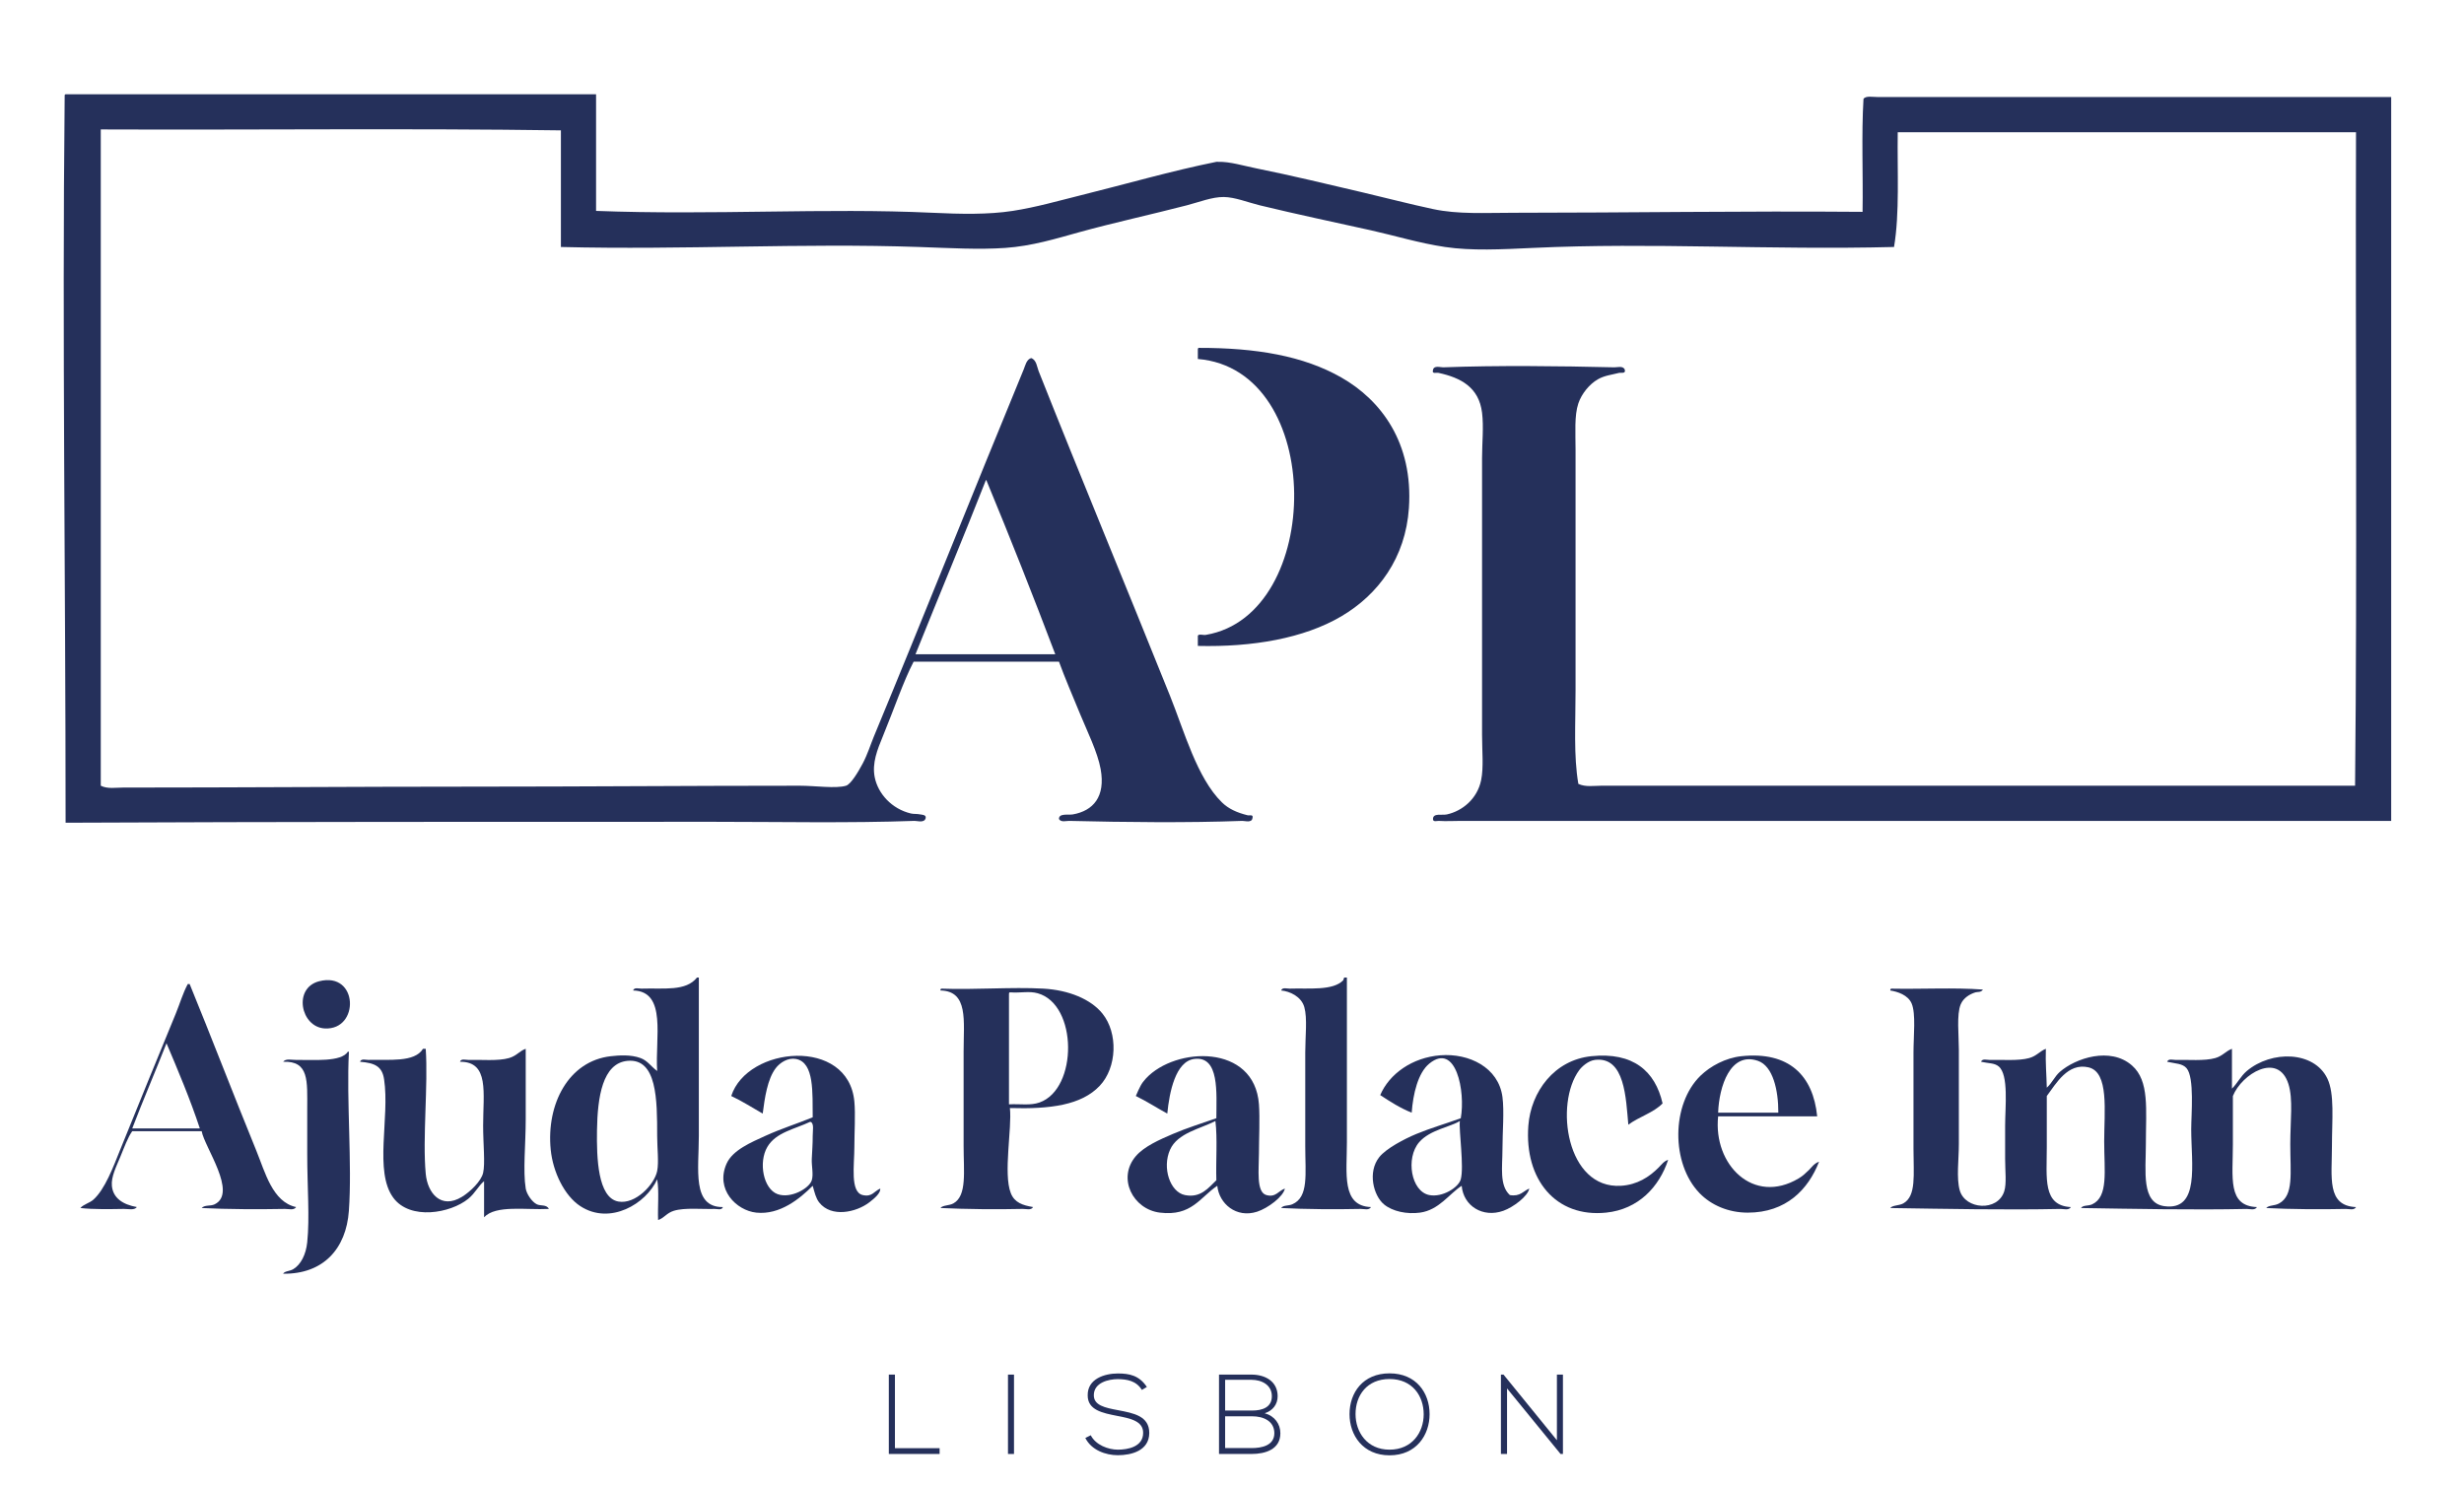 <?xml version="1.0" encoding="UTF-8"?>
<!-- Generator: Adobe Illustrator 15.1.0, SVG Export Plug-In . SVG Version: 6.00 Build 0)  -->
<svg xmlns="http://www.w3.org/2000/svg" xmlns:xlink="http://www.w3.org/1999/xlink" version="1.1" id="Layer_1" x="0px" y="0px" width="331.333px" height="200px" viewBox="0 0 331.333 200" xml:space="preserve">
<g>
	<g>
		<path fill-rule="evenodd" clip-rule="evenodd" fill="#25305B" d="M8.82,12.678c23.777,0,47.556,0,71.333,0    c0,5.229,0,10.457,0,15.686c15.69,0.6,30.868-0.427,45.19,0.25c3.857,0.182,7.536,0.26,10.832-0.25    c3.157-0.487,6.16-1.358,9.212-2.115c6.151-1.527,12.066-3.249,18.176-4.483c0.076-0.014,0.171,0.003,0.248,0    c1.568-0.043,3.377,0.525,5.104,0.873c4.694,0.944,9.917,2.206,14.317,3.236c3.152,0.74,6.227,1.551,9.46,2.241    c3.408,0.729,6.935,0.499,10.955,0.499c15.254,0,30.522-0.258,46.809-0.124c0.083-5.023-0.163-10.374,0.126-15.188    c0.314-0.458,1.231-0.25,1.991-0.25c22.704,0,46.102,0,68.968,0c0,32.449,0,64.903,0,97.352c-41.553,0-83.397,0-125.113,0    c-0.994,0-1.901,0.066-2.988,0c-0.182-0.012-0.756,0.191-0.747-0.249c-0.001-0.849,1.199-0.476,1.869-0.623    c2.083-0.457,4.085-2.089,4.604-4.605c0.353-1.709,0.125-3.927,0.125-6.1c0-12.072-0.001-25.043,0-37.224    c0-2.045,0.236-4.178,0-6.1c-0.423-3.419-2.849-4.699-5.852-5.353c-0.297-0.064-0.923,0.182-0.747-0.374    c0.093-0.684,1.023-0.362,1.37-0.374c7.313-0.272,15.487-0.179,23.029,0c0.398,0.009,1.087-0.229,1.37,0.248    c0.244,0.678-0.512,0.436-0.745,0.499c-0.95,0.254-1.937,0.333-2.864,0.871c-1.115,0.645-2.172,1.916-2.614,3.237    c-0.551,1.64-0.375,3.932-0.375,6.225c0,10.613,0,21.769,0,32.368c0,4.512-0.273,8.771,0.375,12.573    c0.957,0.459,2.126,0.249,3.112,0.249c33.495,0,67.679,0,101.335,0c0.292-29.047,0.041-58.638,0.126-87.891    c-20.541,0-41.082,0-61.624,0c-0.074,5.234,0.272,10.897-0.498,15.436c-16.782,0.428-32.651-0.627-48.552,0.125    c-4.233,0.2-8.271,0.406-11.827-0.125c-3.483-0.521-6.708-1.517-9.958-2.241c-4.801-1.066-9.914-2.14-14.94-3.361    c-1.629-0.396-3.34-1.103-4.854-1.12c-1.553-0.018-3.336,0.693-4.98,1.12c-4.587,1.192-9.964,2.371-14.44,3.611    c-3.128,0.867-6.36,1.866-9.96,2.117c-3.575,0.248-7.381,0.019-11.577-0.125c-15.917-0.55-31.513,0.412-48.178,0    c0-5.229,0-10.457,0-15.686c-20.375-0.291-41.29-0.042-61.873-0.125c0,29.422,0,58.846,0,88.266    c0.914,0.458,2.001,0.249,2.988,0.249c15.321,0,31.235-0.125,47.058-0.125c14.684,0.001,28.926-0.124,43.945-0.124    c2.078,0,4.849,0.414,6.225,0c0.652-0.197,1.647-1.87,2.241-2.987c0.654-1.236,1.086-2.629,1.493-3.611    c6.883-16.596,13.322-32.833,20.168-49.423c0.198-0.483,0.363-1.317,0.995-1.494c0.719,0.255,0.777,1.19,0.996,1.743    c5.748,14.485,11.744,28.913,17.678,43.697c1.919,4.778,3.625,11.035,6.973,14.315c0.878,0.861,2.002,1.378,3.485,1.742    c0.178,0.045,0.79-0.171,0.621,0.375c-0.091,0.683-1.021,0.36-1.368,0.373c-7.4,0.274-15.651,0.182-23.28,0    c-0.396-0.01-1.086,0.229-1.369-0.249c-0.041-0.813,1.269-0.517,1.867-0.623c2.737-0.488,4.408-2.367,3.735-6.1    c-0.409-2.266-1.806-5.081-2.739-7.345c-1.063-2.578-2.101-5-2.863-7.096c-6.515,0-13.03,0-19.546,0    c-1.363,2.601-2.664,6.461-4.107,9.959c-0.778,1.886-1.508,3.685-1.121,5.603c0.443,2.187,2.278,4.24,4.855,4.854    c0.387,0.092,0.836,0.032,1.245,0.124c0.156,0.036,0.866,0.026,0.747,0.499c-0.173,0.699-1.133,0.36-1.494,0.373    c-8.838,0.318-18.208,0.123-27.139,0.123c-28.854,0-58.194-0.009-87.02,0.125c0.001-32.509-0.471-65.154-0.125-97.6    C8.685,12.875,8.675,12.698,8.82,12.678z M123.104,87.996c6.266,0,12.531,0,18.799,0c-2.972-7.86-6.047-15.616-9.214-23.28    c-0.006-0.076-0.018-0.147-0.124-0.125C129.478,72.459,126.246,80.182,123.104,87.996z"></path>
		<path fill-rule="evenodd" clip-rule="evenodd" fill="#25305B" d="M161.197,46.787c7.704-0.01,14.059,1.066,19.172,3.984    c5.34,3.047,9.677,8.775,9.088,17.553c-0.45,6.709-4.129,11.646-9.088,14.567c-5.043,2.97-11.938,4.156-19.296,3.982    c0-0.414,0-0.829,0-1.244c-0.049-0.505,0.775-0.137,1.121-0.25c15.826-2.713,16.098-35.676-1.121-37.097c0-0.374,0-0.747,0-1.122    C161.063,46.984,161.054,46.809,161.197,46.787z"></path>
		<path fill-rule="evenodd" clip-rule="evenodd" fill="#25305B" d="M93.972,131.473c0,5.734,0,14.646,0,21.286    c0,4.525-0.956,9.62,3.237,9.586c-0.16,0.47-0.774,0.238-1.12,0.248c-1.665,0.056-4.034-0.198-5.478,0.25    c-0.999,0.312-1.268,0.957-2.117,1.245c-0.072-1.794,0.153-3.888-0.124-5.478c-1.474,3.284-6.327,6.219-10.333,3.61    c-2.129-1.387-3.684-4.578-3.984-7.595c-0.611-6.142,2.408-11.938,8.092-12.572c1.125-0.125,2.67-0.233,3.984,0.248    c0.954,0.35,1.363,1.094,2.241,1.743c-0.303-4.387,1.357-10.735-3.237-10.83c0.147-0.467,0.801-0.238,1.122-0.25    c3.033-0.098,5.974,0.401,7.468-1.492C93.807,131.473,93.89,131.473,93.972,131.473z M80.278,152.014    c-0.057,3.699,0.098,9.075,2.864,9.584c2.303,0.424,4.866-2.286,5.228-4.107c0.238-1.199,0-3.05,0-4.731    c0-4.845-0.016-10.448-3.983-10.082C81.014,142.987,80.346,147.569,80.278,152.014z"></path>
		<path fill-rule="evenodd" clip-rule="evenodd" fill="#25305B" d="M184.354,162.345c-0.266,0.473-0.931,0.241-1.37,0.248    c-3.295,0.071-7.447,0.051-10.706-0.122c0.285-0.406,0.969-0.273,1.493-0.499c2.241-0.965,1.745-4.079,1.745-7.843    c0-4.044,0-8.37,0-12.572c0-2.141,0.301-4.593-0.125-6.102c-0.409-1.445-1.981-2.139-3.113-2.24    c0.131-0.467,0.827-0.239,1.12-0.25c2.626-0.086,5.821,0.311,7.222-1.12c0.102-0.105,0.009-0.402,0.248-0.372    c0.084,0,0.166,0,0.249,0c0,6.556,0,14.723,0,22.157C181.116,157.827,180.368,162.193,184.354,162.345z"></path>
		<path fill-rule="evenodd" clip-rule="evenodd" fill="#25305B" d="M42.93,131.969c5.283-1.334,5.454,6.599,0.748,6.351    C40.418,138.146,39.373,132.867,42.93,131.969z"></path>
		<path fill-rule="evenodd" clip-rule="evenodd" fill="#25305B" d="M25.253,132.344c0.083,0,0.166,0,0.249,0    c2.819,6.874,5.908,14.93,8.963,22.408c1.176,2.877,2.175,6.915,5.353,7.593c-0.3,0.472-1.015,0.241-1.494,0.248    c-3.463,0.067-7.781,0.054-11.204-0.122c0.425-0.457,1.165-0.216,1.743-0.499c3.123-1.521-1.376-7.694-1.743-9.834    c-3.113,0-6.224,0-9.337,0c-0.582,0.805-1.062,2.137-1.619,3.484c-0.52,1.261-1.232,2.648-1.12,3.86    c0.151,1.646,1.472,2.524,3.361,2.862c-0.362,0.467-1.146,0.241-1.743,0.248c-1.768,0.029-4.157,0.082-5.85-0.122    c0.404-0.49,1.224-0.661,1.743-1.122c1.546-1.376,2.661-4.357,3.61-6.723c2.52-6.274,4.935-12.115,7.47-18.298    C24.204,134.94,24.579,133.597,25.253,132.344z M17.784,151.764c3.029,0,6.059,0,9.088,0c-1.323-3.99-2.904-7.72-4.482-11.453    C20.88,144.153,19.266,147.892,17.784,151.764z"></path>
		<path fill-rule="evenodd" clip-rule="evenodd" fill="#25305B" d="M135.801,149.024c0.304,2.75-0.919,8.813,0.124,11.455    c0.507,1.276,1.592,1.623,2.989,1.865c-0.254,0.472-0.952,0.239-1.369,0.248c-3.422,0.083-7.698,0.043-11.081-0.122    c0.313-0.398,1.159-0.295,1.744-0.623c1.839-1.034,1.368-4.279,1.368-7.719c0-3.852,0-8.73,0-12.696    c0-4.152,0.661-8.134-3.112-8.218c-0.02-0.145,0.027-0.222,0.125-0.25c4.402,0.177,9.442-0.234,13.694,0    c3.428,0.189,6.404,1.418,7.967,3.363c2.108,2.618,1.965,7.235-0.372,9.71C145.419,148.636,141.228,149.187,135.801,149.024z     M135.677,133.837c0,4.896,0,9.794,0,14.689c1.537-0.078,2.878,0.188,4.107-0.249c5.171-1.829,5.152-13.187-0.248-14.689    c-1.17-0.325-2.225-0.015-3.735-0.124C135.657,133.484,135.666,133.659,135.677,133.837z"></path>
		<path fill-rule="evenodd" clip-rule="evenodd" fill="#25305B" d="M266.642,133.091c-0.239,0.405-0.741,0.294-0.996,0.373    c-0.789,0.242-1.63,0.754-1.991,1.618c-0.569,1.355-0.248,4.175-0.248,6.1c0,4.537,0,8.286,0,12.699    c0,2.064-0.349,4.572,0.122,6.224c0.734,2.567,5.092,2.896,5.978,0.125c0.337-1.052,0.122-2.733,0.122-4.357    c0-1.421,0-3.021,0-4.481c0-2.483,0.504-6.837-0.871-7.967c-0.57-0.472-1.345-0.395-2.364-0.623c0.147-0.47,0.81-0.241,1.12-0.25    c1.627-0.046,3.899,0.161,5.354-0.249c1.022-0.287,1.41-0.927,2.239-1.244c-0.07,1.855,0.086,3.483,0.125,5.229    c0.715-0.643,1.063-1.518,1.743-2.117c2.117-1.863,6.809-3.421,9.711-0.871c2.373,2.088,1.867,5.896,1.867,10.583    c0,3.673-0.644,7.907,2.488,8.34c4.809,0.664,3.611-5.699,3.611-10.333c0-2.023,0.452-6.945-0.622-8.216    c-0.547-0.648-1.468-0.614-2.614-0.871c0.161-0.47,0.815-0.241,1.121-0.25c1.619-0.046,3.906,0.17,5.354-0.249    c1.005-0.29,1.411-0.948,2.239-1.244c0,1.784,0,3.569,0,5.353c0.721-0.693,1.163-1.665,1.991-2.365    c3.329-2.814,9.045-2.702,10.831,0.996c0.998,2.069,0.624,5.558,0.623,9.088c0,4.21-0.743,8.038,3.237,8.216    c-0.266,0.473-0.931,0.241-1.369,0.248c-3.294,0.071-7.448,0.051-10.708-0.122c0.374-0.419,1.086-0.26,1.742-0.623    c1.981-1.101,1.495-4.038,1.495-7.967c0-3.158,0.398-6.061-0.249-8.093c-1.389-4.364-6.288-1.345-7.47,1.618    c0,1.659,0,4.08,0,6.475c0,4.517-0.747,8.304,3.236,8.464c-0.283,0.479-0.972,0.241-1.369,0.248    c-7.126,0.152-15.187-0.009-22.284-0.122c0.276-0.427,0.941-0.241,1.496-0.499c2.208-1.03,1.616-4.476,1.616-8.465    c0-4.03,0.686-9.321-2.115-9.959c-2.791-0.637-4.356,2.19-5.603,3.858c0,1.879,0,4.389,0,6.848c0,4.218-0.586,7.883,3.236,8.091    c-0.283,0.479-0.972,0.241-1.369,0.248c-7.335,0.156-15.601-0.012-22.906-0.122c0.271-0.392,1.177-0.304,1.744-0.623    c1.766-0.993,1.369-3.849,1.369-7.344c0-4.107,0-8.682,0-12.947c0-2.22,0.341-5.224-0.25-6.599    c-0.488-1.143-1.892-1.588-2.863-1.743c-0.021-0.145,0.029-0.222,0.125-0.25C258.385,133.048,262.782,132.799,266.642,133.091z"></path>
		<path fill-rule="evenodd" clip-rule="evenodd" fill="#25305B" d="M56.999,141.058c0.083,0,0.166,0,0.249,0    c0.338,4.919-0.447,12.005,0,16.808c0.243,2.608,2.05,4.815,4.855,3.111c1.112-0.677,2.604-2.103,2.863-3.237    c0.292-1.279,0-3.857,0-6.349c0-4.401,0.855-8.619-3.112-8.59c0.144-0.469,0.786-0.239,1.121-0.25    c1.679-0.048,4,0.183,5.478-0.249c1.052-0.307,1.398-0.957,2.241-1.244c0,2.641,0,6.064,0,9.462c0,3.377-0.388,6.942,0,9.335    c0.114,0.708,0.807,1.772,1.495,2.117c0.499,0.251,1.309-0.006,1.618,0.621c-3.118,0.162-7.127-0.568-8.714,1.123    c0-1.619,0-3.236,0-4.857c-0.732,0.601-1.21,1.625-2.116,2.366c-2.408,1.97-7.833,2.915-10.083-0.124    c-2.619-3.535-0.464-10.749-1.245-15.936c-0.265-1.758-1.254-2.201-3.237-2.364c0.162-0.47,0.785-0.239,1.121-0.25    c2.764-0.078,6.218,0.378,7.345-1.493C56.916,141.058,56.957,141.058,56.999,141.058z"></path>
		<path fill-rule="evenodd" clip-rule="evenodd" fill="#25305B" d="M46.79,141.433c0.106-0.023,0.117,0.046,0.124,0.124    c-0.338,6.396,0.45,15.014,0,21.286c-0.366,5.117-3.441,8.531-8.839,8.466c0.195-0.374,0.86-0.315,1.37-0.622    c0.986-0.592,1.694-1.923,1.868-3.612c0.346-3.351,0-7.342,0-11.95c0-1.827,0-3.795,0-5.975c0-3.751,0.279-6.484-3.238-6.349    c0.365-0.47,1.136-0.239,1.743-0.25C42.118,142.515,45.891,142.881,46.79,141.433z"></path>
		<path fill-rule="evenodd" clip-rule="evenodd" fill="#25305B" d="M118.372,159.854c0.057,0.616-0.783,1.325-1.494,1.869    c-1.734,1.326-5.088,2.082-6.722,0c-0.442-0.564-0.613-1.325-0.871-2.241c-1.726,1.737-4.433,3.951-7.594,3.609    c-2.68-0.289-5.536-3.135-3.983-6.597c0.812-1.813,3.293-2.854,5.228-3.736c2.175-0.99,4.325-1.653,6.35-2.489    c-0.045-3.235,0.249-7.368-2.241-7.843c-1.084-0.207-2.163,0.483-2.739,1.245c-1.108,1.463-1.474,3.982-1.744,6.101    c-1.402-0.798-2.734-1.664-4.232-2.366c2.167-6.708,15.746-7.96,16.557,0.747c0.161,1.729,0,4.18,0,6.101    c0,2.433-0.594,6.075,1.121,6.474C117.281,161.023,117.528,160.215,118.372,159.854z M108.911,150.892    c-2.074,0.979-4.576,1.403-5.726,3.362c-1.223,2.083-0.535,5.649,1.369,6.348c1.759,0.646,4.271-0.765,4.606-1.866    c0.248-0.816-0.041-1.928,0-2.863c0.042-0.953,0.131-2.065,0.125-3.113c-0.004-0.682,0.207-1.61-0.25-1.867    C108.994,150.892,108.953,150.892,108.911,150.892z"></path>
		<path fill-rule="evenodd" clip-rule="evenodd" fill="#25305B" d="M172.776,159.854c-0.205,1.087-2.279,2.643-3.735,3.113    c-2.795,0.904-5.109-1.07-5.354-3.485c-2.337,1.563-3.451,4.133-7.719,3.609c-3.611-0.442-5.774-4.626-3.236-7.593    c1.121-1.313,3.209-2.229,4.98-2.988c1.877-0.806,3.896-1.424,5.851-2.117c0.006-3.377,0.446-8.426-2.988-7.967    c-2.497,0.333-3.326,4.437-3.61,7.346c-1.422-0.777-2.755-1.646-4.232-2.366c0.538-1.217,0.722-1.672,1.369-2.365    c3.991-4.28,14.593-4.677,15.188,3.485c0.139,1.904,0,4.593,0,6.598c0,2.147-0.399,5.215,0.997,5.604    C171.557,161.082,171.906,160.158,172.776,159.854z M157.338,154.626c-1.095,2.445,0.002,5.698,1.992,6.102    c2.15,0.435,3.195-1.007,4.233-1.992c-0.083-2.615,0.165-5.561-0.126-7.968C161.413,151.822,158.353,152.362,157.338,154.626z"></path>
		<path fill-rule="evenodd" clip-rule="evenodd" fill="#25305B" d="M203.027,160.728c1.403,0.242,1.785-0.539,2.614-0.873    c-0.182,1.021-2.125,2.502-3.487,2.988c-2.774,0.993-5.37-0.661-5.602-3.36c-1.698,1.09-3.044,3.258-5.603,3.609    c-1.759,0.242-3.711-0.163-4.854-1.12c-1.394-1.166-2.232-4.323-0.622-6.35c0.925-1.164,3.39-2.452,4.978-3.111    c1.908-0.791,4.014-1.399,5.978-2.117c0.646-3.591-0.638-10.28-4.233-7.345c-1.508,1.232-2.185,4.062-2.365,6.599    c-1.572-0.628-2.904-1.494-4.233-2.365c1.214-2.845,4.295-5.06,8.094-5.354c3.843-0.298,7.811,1.622,8.342,5.602    c0.257,1.958,0,4.697,0,7.096C202.032,156.939,201.603,159.435,203.027,160.728z M190.826,153.63    c-1.831,2.143-1.081,6.613,1.369,7.098c1.772,0.349,3.933-1.021,4.233-2.117c0.462-1.68-0.266-6.501-0.124-7.843    C195.085,151.562,192.27,151.943,190.826,153.63z"></path>
		<path fill-rule="evenodd" clip-rule="evenodd" fill="#25305B" d="M223.567,148.401c-1.226,1.266-3.183,1.797-4.606,2.865    c-0.327-3.494-0.438-9.201-4.48-8.716c-0.928,0.112-1.787,0.924-2.117,1.37c-3.353,4.525-1.734,16.008,5.601,15.562    c2.17-0.131,3.808-1.17,5.104-2.49c0.34-0.346,0.712-0.852,1.246-0.996c-1.202,3.637-3.991,6.647-8.34,7.096    c-6.771,0.699-11.008-4.464-10.459-11.701c0.348-4.563,3.489-8.823,8.466-9.337C219.62,141.472,222.572,144.059,223.567,148.401z"></path>
		<path fill-rule="evenodd" clip-rule="evenodd" fill="#25305B" d="M244.356,150.145c-4.438,0-8.879,0-13.319,0    c-0.686,6.48,4.731,11.978,10.83,8.342c0.577-0.343,0.931-0.702,1.37-1.12c0.357-0.342,0.711-0.914,1.37-1.121    c-1.453,3.735-4.425,6.847-9.588,6.847c-2.605,0-4.913-1.007-6.472-2.612c-3.864-3.986-3.811-11.997,0.126-15.812    c1.327-1.29,3.386-2.393,5.475-2.614C240.566,141.369,243.813,144.647,244.356,150.145z M236.39,142.677    c-3.713-1.284-5.226,3.451-5.353,6.971c2.699,0,5.395,0,8.094,0C239.143,146.656,238.419,143.375,236.39,142.677z"></path>
		<g>
			<g>
				<path fill="#25305B" d="M120.341,194.772h6.008v0.777h-6.83v-10.674h0.822V194.772z"></path>
				<path fill="#25305B" d="M135.543,184.876h0.809v10.674h-0.809V184.876z"></path>
				<path fill="#25305B" d="M150.319,185.485c-1.251,0-3.233,0.458-3.233,2.166c0,1.357,1.464,1.677,3.264,2.012      c2.059,0.397,4.193,0.764,4.193,3.065c-0.016,2.409-2.439,2.989-4.224,2.989c-1.663,0-3.554-0.688-4.376-2.318l0.731-0.366      c0.655,1.296,2.333,1.938,3.645,1.938s3.399-0.366,3.399-2.257c0.017-1.602-1.753-1.953-3.506-2.287      c-1.952-0.383-3.95-0.777-3.95-2.746c-0.046-2.255,2.303-2.957,4.057-2.957c1.524,0,2.851,0.244,3.903,1.813l-0.671,0.398      C152.773,185.684,151.523,185.501,150.319,185.485z"></path>
				<path fill="#25305B" d="M171.805,187.787c0,1.099-0.671,1.952-1.739,2.289c1.342,0.365,2.105,1.447,2.105,2.683      c0,2.196-2.044,2.791-3.875,2.791h-4.376v-10.674h4.376C170.096,184.876,171.805,185.76,171.805,187.787z M168.402,189.709      c1.282,0,2.623-0.396,2.623-1.922c0-1.555-1.402-2.21-2.729-2.21h-3.553v4.132H168.402z M168.296,194.757      c1.344,0,3.065-0.32,3.065-2.014c-0.015-1.661-1.525-2.257-2.959-2.257h-3.659v4.271H168.296z"></path>
				<path fill="#25305B" d="M192.237,190.197c0,2.791-1.771,5.535-5.384,5.535c-3.584,0-5.383-2.714-5.383-5.535      c0-2.866,1.784-5.489,5.383-5.489C190.437,184.708,192.237,187.331,192.237,190.197z M182.279,190.183      c0,2.407,1.524,4.788,4.574,4.788s4.59-2.349,4.59-4.757c0-2.47-1.525-4.744-4.59-4.744      C183.804,185.47,182.279,187.681,182.279,190.183z"></path>
				<path fill="#25305B" d="M209.358,193.705v-8.829h0.81v10.674h-0.321l-7.196-8.814v8.814h-0.822v-10.674h0.35L209.358,193.705z"></path>
			</g>
		</g>
	</g>
</g>
</svg>
